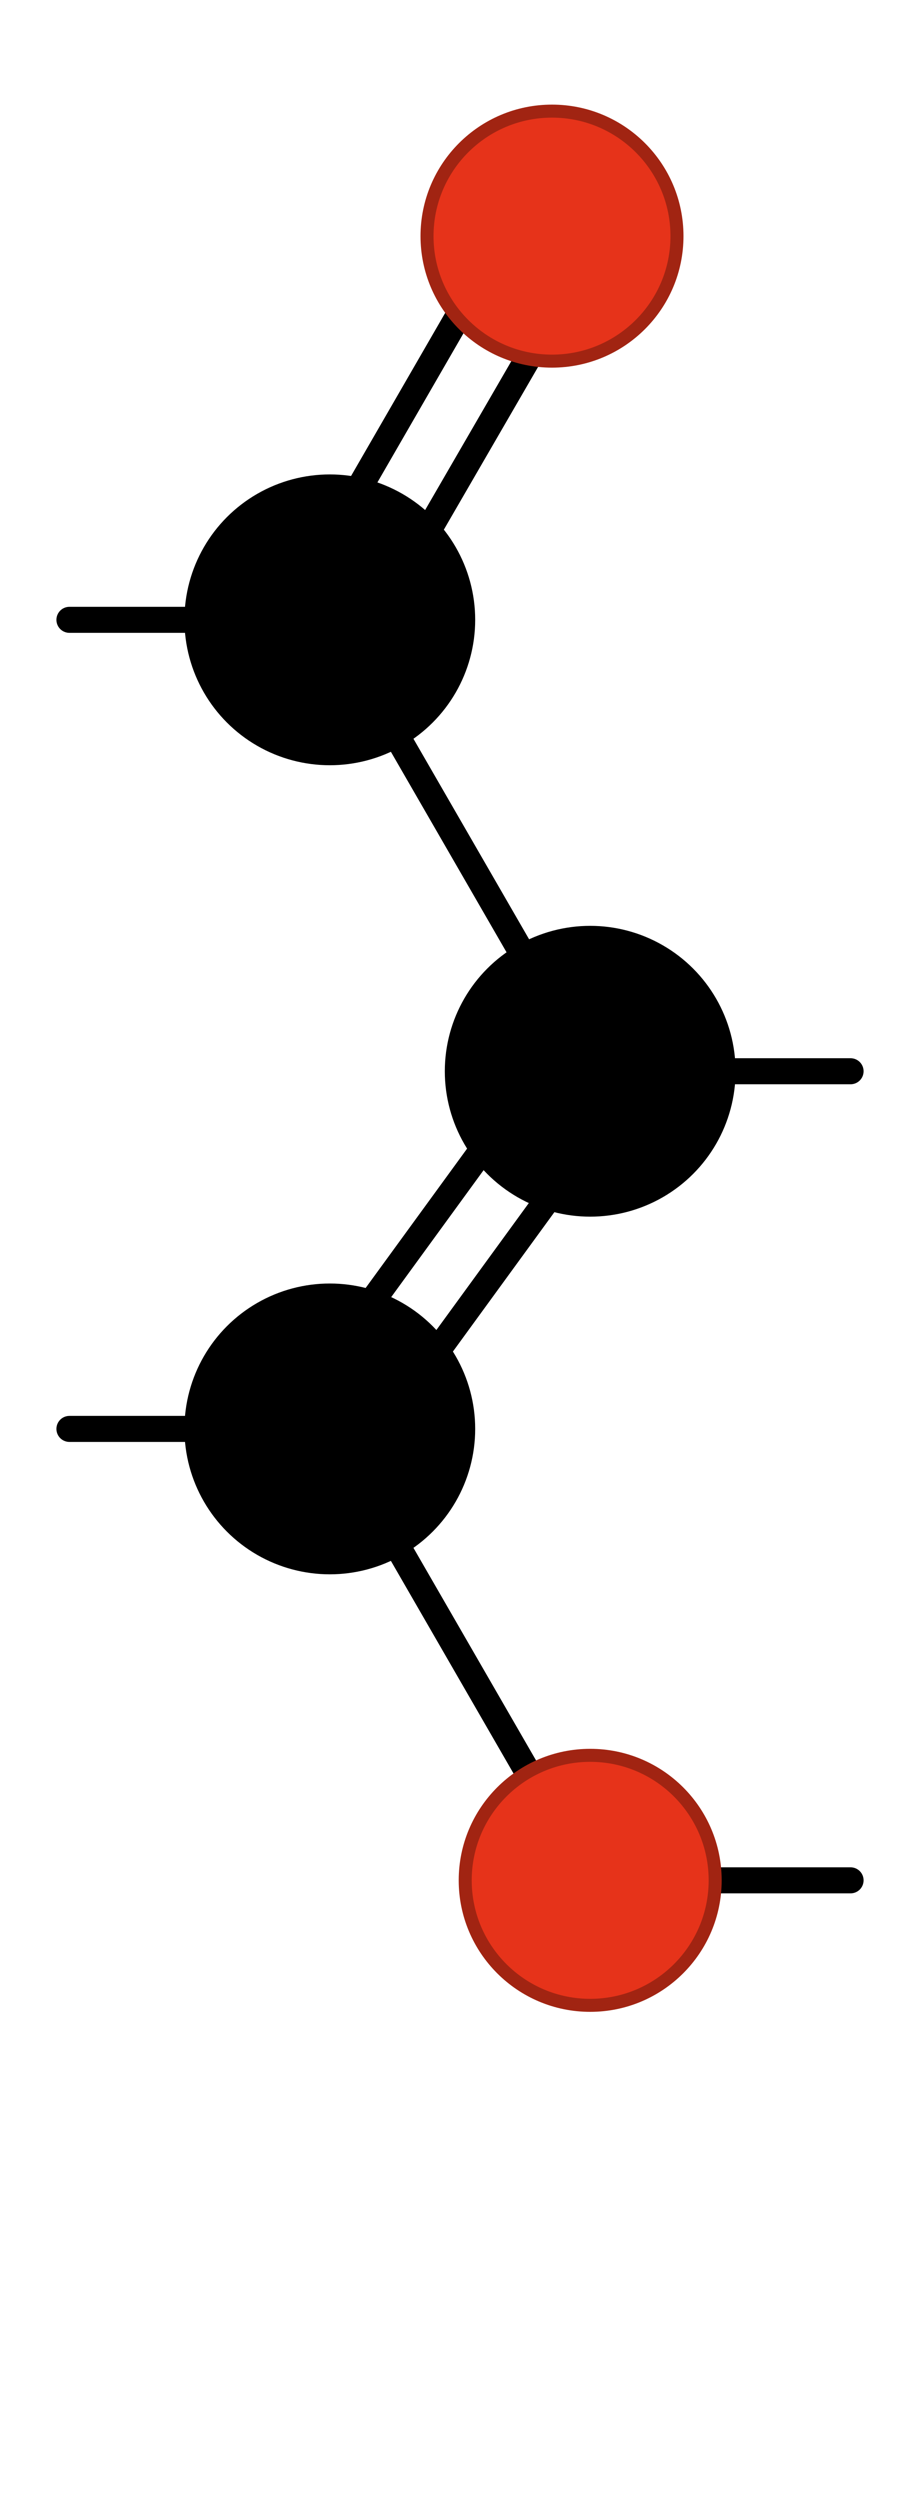 <?xml version="1.0" encoding="UTF-8" standalone="no"?>
<!DOCTYPE svg PUBLIC "-//W3C//DTD SVG 1.1//EN" "http://www.w3.org/Graphics/SVG/1.1/DTD/svg11.dtd">
<!-- Created on 2009-07-15 by Jorge Stolfi with the script mformula_svg -->
<!-- This file is declared PUBLIC DOMAIN by its creator -->

<svg
  id="fig"
  xmlns="http://www.w3.org/2000/svg"
  xmlns:xlink="http://www.w3.org/1999/xlink"

  fill="none"
  fill-opacity="1"
  fill-rule="evenodd"

  stroke-linecap="round"
  stroke-linejoin="round"
  stroke-dasharray="none"
  stroke-opacity="1"

  font-style="normal"
  font-weight="bold"
  font-size="10.0px"
  font-family="Bitstream Vera"

  width="106.0"
  height="288.0"
>


  <g
    transform="scale(2.0)"
  >

  <defs>
  </defs>

    <path d="M +032.1,+060.3 L +017.1,+080.9" stroke-width="1.50px" stroke="rgb(0,0,0)" /> -->
    <path d="M +035.9,+063.1 L +020.9,+083.7" stroke-width="1.50px" stroke="rgb(0,0,0)" /> -->
    <path d="M +034.0,+061.7 L +019.0,+035.7" stroke-width="1.50px" stroke="rgb(0,0,0)" /> -->
    <path d="M +019.0,+082.3 L +034.0,+108.3" stroke-width="1.50px" stroke="rgb(0,0,0)" /> -->
    <path d="M +021.0,+036.9 L +033.8,+014.8" stroke-width="1.50px" stroke="rgb(0,0,0)" /> -->
    <path d="M +017.0,+034.5 L +029.7,+012.5" stroke-width="1.50px" stroke="rgb(0,0,0)" /> -->
    <path d="M +019.0,+082.3 L +004.0,+082.3" stroke-width="1.50px" stroke="rgb(0,0,0)" /> -->
    <path d="M +019.0,+035.7 L +004.0,+035.7" stroke-width="1.50px" stroke="rgb(0,0,0)" /> -->
    <path d="M +034.0,+061.7 L +049.0,+061.7" stroke-width="1.50px" stroke="rgb(0,0,0)" /> -->
    <path d="M +034.0,+108.3 L +049.0,+108.3" stroke-width="1.50px" stroke="rgb(0,0,0)" /> -->
    <g stroke-width="0.75px" stroke="rgb(0,0,0)" fill="rgb(0,0,0)">
      <circle cx="+034.0" cy="+061.7" r="0008.0"/>
    </g>
    <g stroke-width="0.75px" stroke="rgb(0,0,0)" fill="rgb(0,0,0)">
      <circle cx="+019.0" cy="+082.3" r="0008.0"/>
    </g>
    <g stroke-width="0.75px" stroke="rgb(0,0,0)" fill="rgb(0,0,0)">
      <circle cx="+019.0" cy="+035.7" r="0008.0"/>
    </g>
    <g stroke-width="0.75px" stroke="rgb(161,36,18)" fill="rgb(230,51,26)">
      <circle cx="+034.0" cy="+108.3" r="0007.2"/>
    </g>
    <g stroke-width="0.75px" stroke="rgb(161,36,18)" fill="rgb(230,51,26)">
      <circle cx="+031.8" cy="+013.6" r="0007.2"/>
    </g>

  </g>
</svg>
